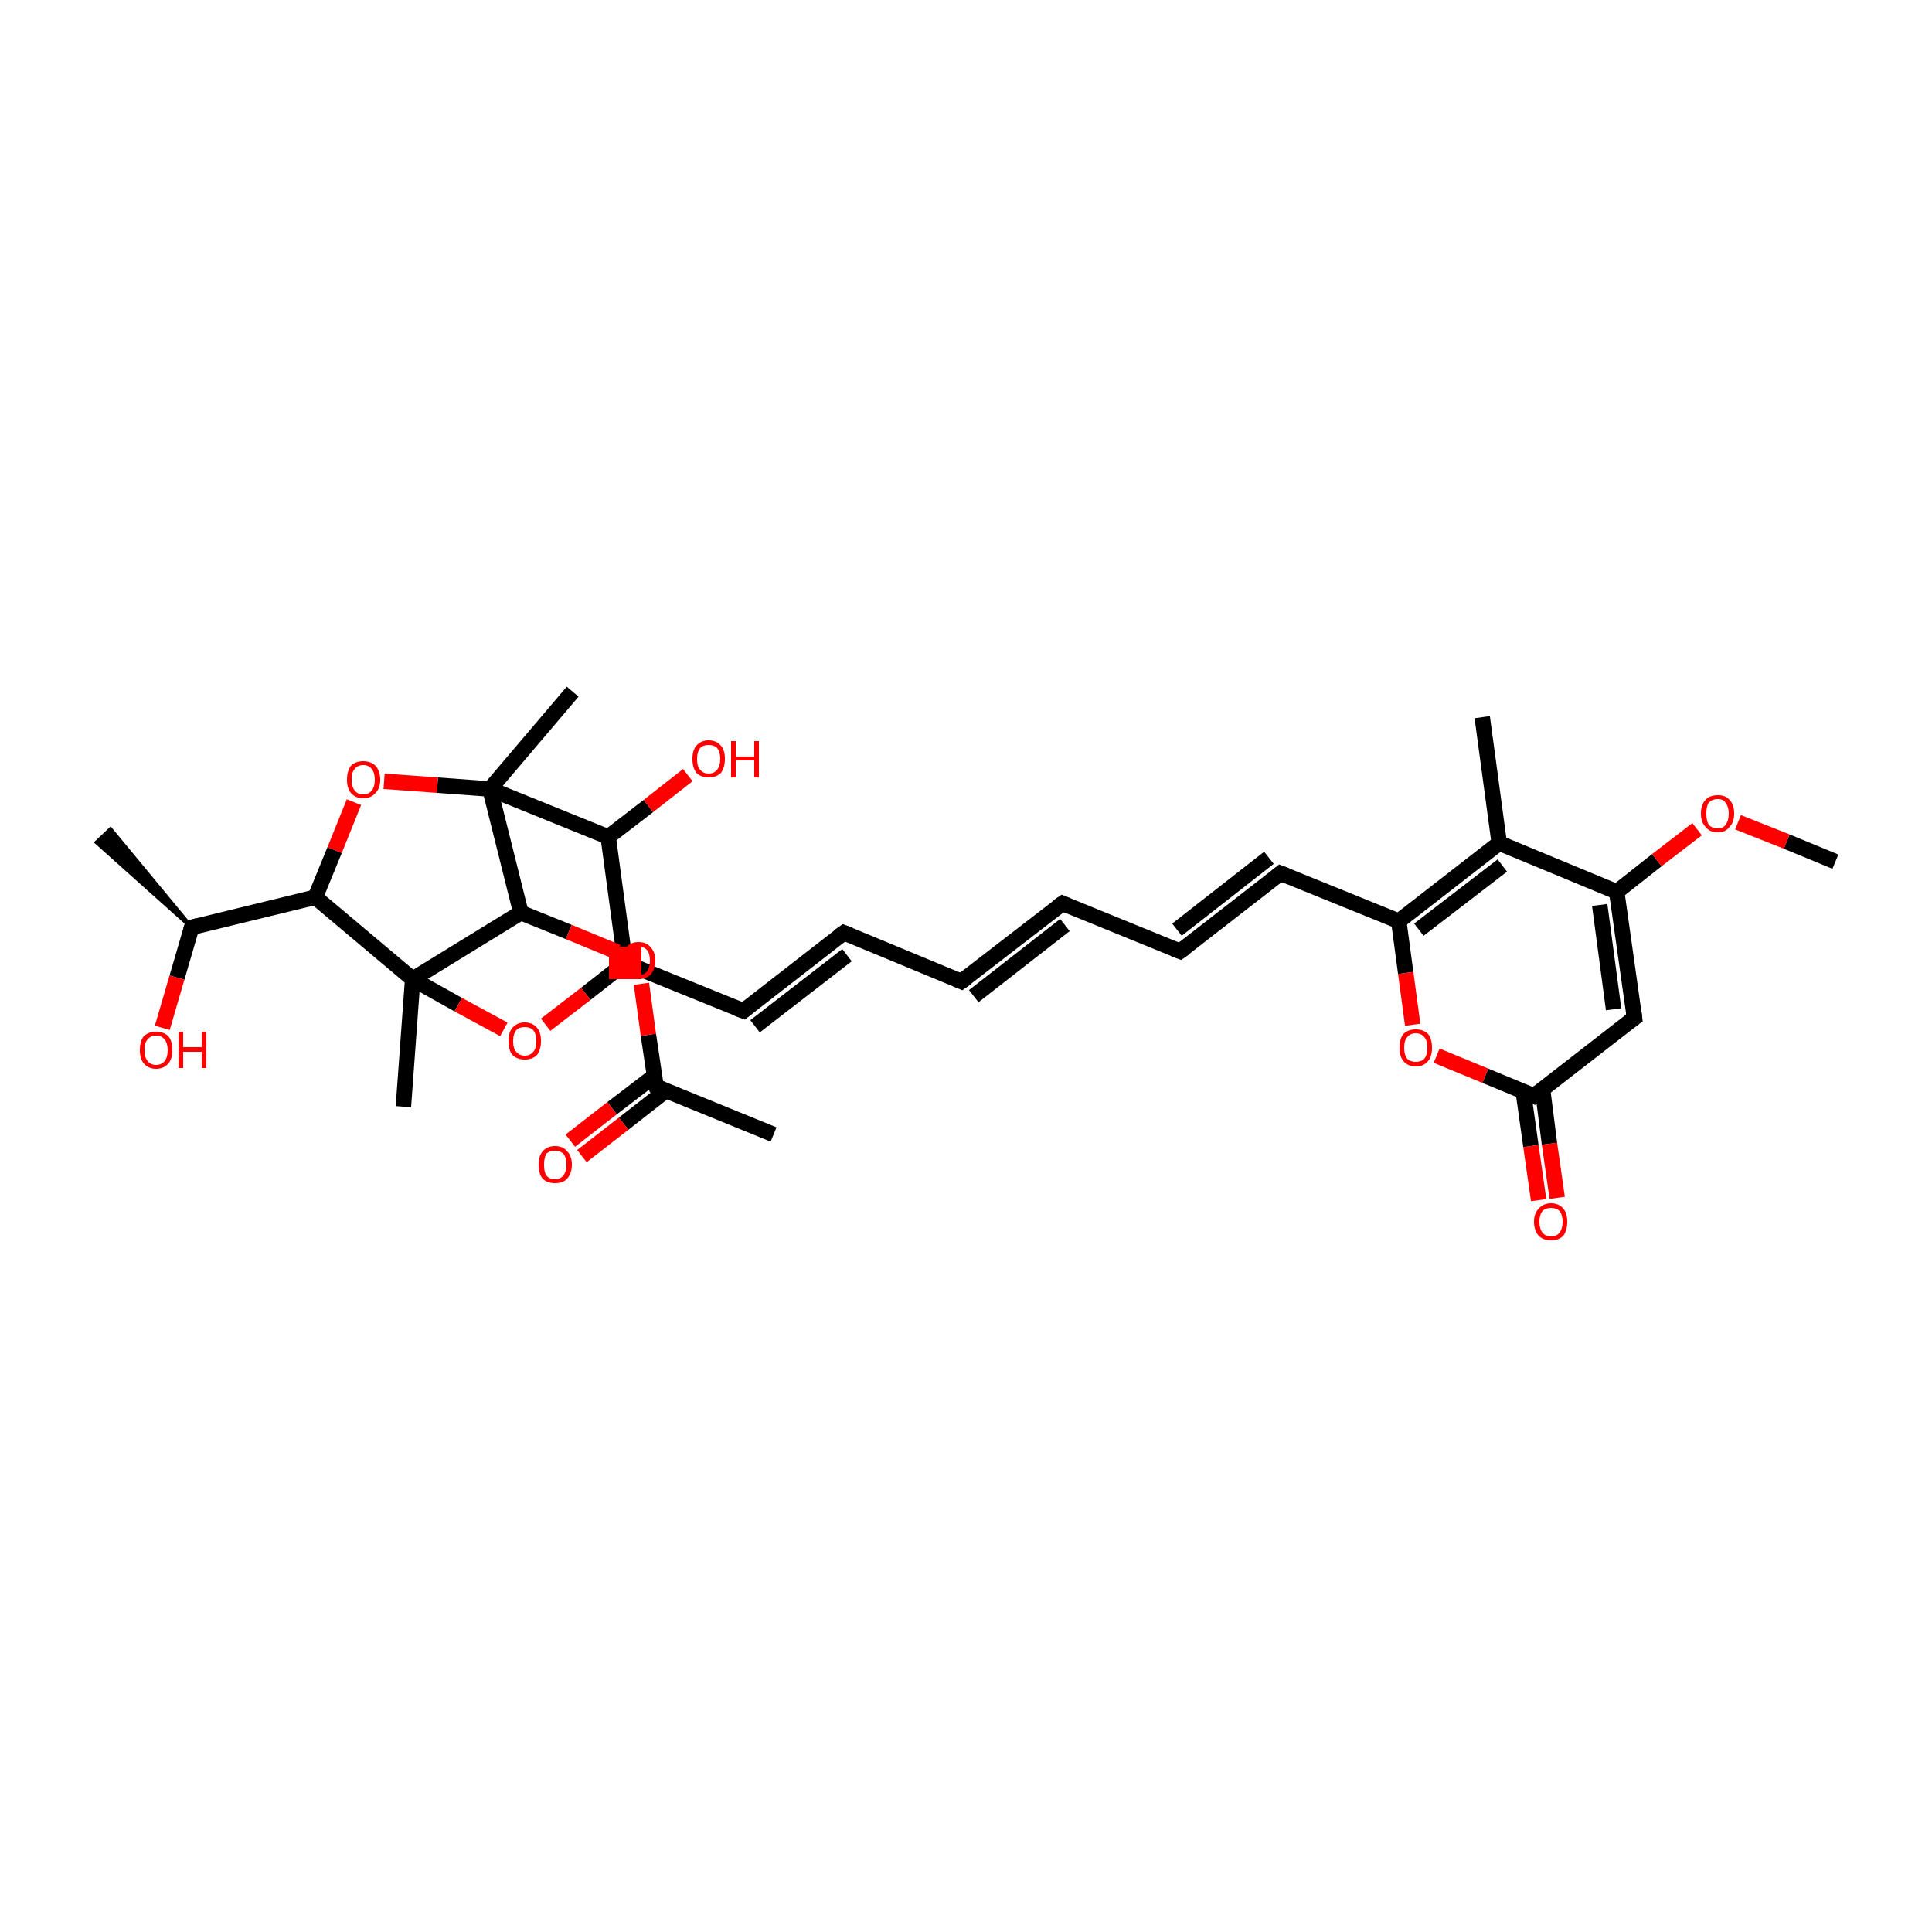 <?xml version='1.0' encoding='iso-8859-1'?>
<svg version='1.1' baseProfile='full'
              xmlns='http://www.w3.org/2000/svg'
                      xmlns:rdkit='http://www.rdkit.org/xml'
                      xmlns:xlink='http://www.w3.org/1999/xlink'
                  xml:space='preserve'
width='250px' height='250px' viewBox='0 0 250 250'>
<!-- END OF HEADER -->
<rect style='opacity:1.0;fill:#FFFFFF;stroke:none' width='250.0' height='250.0' x='0.0' y='0.0'> </rect>
<path class='bond-0 atom-0 atom-13' d='M 191.8,92.8 L 194.0,109.1' style='fill:none;fill-rule:evenodd;stroke:#000000;stroke-width:2.0px;stroke-linecap:butt;stroke-linejoin:miter;stroke-opacity:1' />
<path class='bond-1 atom-14 atom-1' d='M 24.8,120.0 L 12.5,109.0 L 14.3,107.3 Z' style='fill:#000000;fill-rule:evenodd;fill-opacity:1;stroke:#000000;stroke-width:0.5px;stroke-linecap:butt;stroke-linejoin:miter;stroke-opacity:1;' />
<path class='bond-2 atom-2 atom-15' d='M 100.1,146.8 L 84.9,140.6' style='fill:none;fill-rule:evenodd;stroke:#000000;stroke-width:2.0px;stroke-linecap:butt;stroke-linejoin:miter;stroke-opacity:1' />
<path class='bond-3 atom-3 atom-23' d='M 74.1,89.5 L 63.4,102.1' style='fill:none;fill-rule:evenodd;stroke:#000000;stroke-width:2.0px;stroke-linecap:butt;stroke-linejoin:miter;stroke-opacity:1' />
<path class='bond-4 atom-4 atom-24' d='M 52.2,143.2 L 53.4,126.7' style='fill:none;fill-rule:evenodd;stroke:#000000;stroke-width:2.0px;stroke-linecap:butt;stroke-linejoin:miter;stroke-opacity:1' />
<path class='bond-5 atom-5 atom-29' d='M 237.5,111.5 L 231.2,108.9' style='fill:none;fill-rule:evenodd;stroke:#000000;stroke-width:2.0px;stroke-linecap:butt;stroke-linejoin:miter;stroke-opacity:1' />
<path class='bond-5 atom-5 atom-29' d='M 231.2,108.9 L 224.9,106.4' style='fill:none;fill-rule:evenodd;stroke:#FF0000;stroke-width:2.0px;stroke-linecap:butt;stroke-linejoin:miter;stroke-opacity:1' />
<path class='bond-6 atom-6 atom-7' d='M 137.5,116.9 L 124.4,127.0' style='fill:none;fill-rule:evenodd;stroke:#000000;stroke-width:2.0px;stroke-linecap:butt;stroke-linejoin:miter;stroke-opacity:1' />
<path class='bond-6 atom-6 atom-7' d='M 137.8,119.7 L 126.0,128.9' style='fill:none;fill-rule:evenodd;stroke:#000000;stroke-width:2.0px;stroke-linecap:butt;stroke-linejoin:miter;stroke-opacity:1' />
<path class='bond-7 atom-6 atom-8' d='M 137.5,116.9 L 152.7,123.1' style='fill:none;fill-rule:evenodd;stroke:#000000;stroke-width:2.0px;stroke-linecap:butt;stroke-linejoin:miter;stroke-opacity:1' />
<path class='bond-8 atom-7 atom-9' d='M 124.4,127.0 L 109.2,120.7' style='fill:none;fill-rule:evenodd;stroke:#000000;stroke-width:2.0px;stroke-linecap:butt;stroke-linejoin:miter;stroke-opacity:1' />
<path class='bond-9 atom-8 atom-10' d='M 152.7,123.1 L 165.7,113.0' style='fill:none;fill-rule:evenodd;stroke:#000000;stroke-width:2.0px;stroke-linecap:butt;stroke-linejoin:miter;stroke-opacity:1' />
<path class='bond-9 atom-8 atom-10' d='M 152.3,120.3 L 164.2,111.0' style='fill:none;fill-rule:evenodd;stroke:#000000;stroke-width:2.0px;stroke-linecap:butt;stroke-linejoin:miter;stroke-opacity:1' />
<path class='bond-10 atom-9 atom-11' d='M 109.2,120.7 L 96.2,130.8' style='fill:none;fill-rule:evenodd;stroke:#000000;stroke-width:2.0px;stroke-linecap:butt;stroke-linejoin:miter;stroke-opacity:1' />
<path class='bond-10 atom-9 atom-11' d='M 109.6,123.6 L 97.7,132.8' style='fill:none;fill-rule:evenodd;stroke:#000000;stroke-width:2.0px;stroke-linecap:butt;stroke-linejoin:miter;stroke-opacity:1' />
<path class='bond-11 atom-10 atom-16' d='M 165.7,113.0 L 181.0,119.2' style='fill:none;fill-rule:evenodd;stroke:#000000;stroke-width:2.0px;stroke-linecap:butt;stroke-linejoin:miter;stroke-opacity:1' />
<path class='bond-12 atom-11 atom-17' d='M 96.2,130.8 L 80.9,124.6' style='fill:none;fill-rule:evenodd;stroke:#000000;stroke-width:2.0px;stroke-linecap:butt;stroke-linejoin:miter;stroke-opacity:1' />
<path class='bond-13 atom-12 atom-18' d='M 211.5,131.7 L 209.2,115.4' style='fill:none;fill-rule:evenodd;stroke:#000000;stroke-width:2.0px;stroke-linecap:butt;stroke-linejoin:miter;stroke-opacity:1' />
<path class='bond-13 atom-12 atom-18' d='M 208.8,130.6 L 207.0,117.1' style='fill:none;fill-rule:evenodd;stroke:#000000;stroke-width:2.0px;stroke-linecap:butt;stroke-linejoin:miter;stroke-opacity:1' />
<path class='bond-14 atom-12 atom-19' d='M 211.5,131.7 L 198.5,141.8' style='fill:none;fill-rule:evenodd;stroke:#000000;stroke-width:2.0px;stroke-linecap:butt;stroke-linejoin:miter;stroke-opacity:1' />
<path class='bond-15 atom-13 atom-16' d='M 194.0,109.1 L 181.0,119.2' style='fill:none;fill-rule:evenodd;stroke:#000000;stroke-width:2.0px;stroke-linecap:butt;stroke-linejoin:miter;stroke-opacity:1' />
<path class='bond-15 atom-13 atom-16' d='M 194.4,112.0 L 183.6,120.3' style='fill:none;fill-rule:evenodd;stroke:#000000;stroke-width:2.0px;stroke-linecap:butt;stroke-linejoin:miter;stroke-opacity:1' />
<path class='bond-16 atom-13 atom-18' d='M 194.0,109.1 L 209.2,115.4' style='fill:none;fill-rule:evenodd;stroke:#000000;stroke-width:2.0px;stroke-linecap:butt;stroke-linejoin:miter;stroke-opacity:1' />
<path class='bond-17 atom-14 atom-21' d='M 24.8,120.0 L 40.8,116.1' style='fill:none;fill-rule:evenodd;stroke:#000000;stroke-width:2.0px;stroke-linecap:butt;stroke-linejoin:miter;stroke-opacity:1' />
<path class='bond-18 atom-14 atom-25' d='M 24.8,120.0 L 22.9,126.5' style='fill:none;fill-rule:evenodd;stroke:#000000;stroke-width:2.0px;stroke-linecap:butt;stroke-linejoin:miter;stroke-opacity:1' />
<path class='bond-18 atom-14 atom-25' d='M 22.9,126.5 L 21.0,133.0' style='fill:none;fill-rule:evenodd;stroke:#FF0000;stroke-width:2.0px;stroke-linecap:butt;stroke-linejoin:miter;stroke-opacity:1' />
<path class='bond-19 atom-15 atom-26' d='M 84.7,139.2 L 79.2,143.4' style='fill:none;fill-rule:evenodd;stroke:#000000;stroke-width:2.0px;stroke-linecap:butt;stroke-linejoin:miter;stroke-opacity:1' />
<path class='bond-19 atom-15 atom-26' d='M 79.2,143.4 L 73.8,147.6' style='fill:none;fill-rule:evenodd;stroke:#FF0000;stroke-width:2.0px;stroke-linecap:butt;stroke-linejoin:miter;stroke-opacity:1' />
<path class='bond-19 atom-15 atom-26' d='M 86.2,141.1 L 80.7,145.4' style='fill:none;fill-rule:evenodd;stroke:#000000;stroke-width:2.0px;stroke-linecap:butt;stroke-linejoin:miter;stroke-opacity:1' />
<path class='bond-19 atom-15 atom-26' d='M 80.7,145.4 L 75.3,149.6' style='fill:none;fill-rule:evenodd;stroke:#FF0000;stroke-width:2.0px;stroke-linecap:butt;stroke-linejoin:miter;stroke-opacity:1' />
<path class='bond-20 atom-15 atom-30' d='M 84.9,140.6 L 83.9,133.9' style='fill:none;fill-rule:evenodd;stroke:#000000;stroke-width:2.0px;stroke-linecap:butt;stroke-linejoin:miter;stroke-opacity:1' />
<path class='bond-20 atom-15 atom-30' d='M 83.9,133.9 L 83.0,127.3' style='fill:none;fill-rule:evenodd;stroke:#FF0000;stroke-width:2.0px;stroke-linecap:butt;stroke-linejoin:miter;stroke-opacity:1' />
<path class='bond-21 atom-16 atom-31' d='M 181.0,119.2 L 181.9,125.9' style='fill:none;fill-rule:evenodd;stroke:#000000;stroke-width:2.0px;stroke-linecap:butt;stroke-linejoin:miter;stroke-opacity:1' />
<path class='bond-21 atom-16 atom-31' d='M 181.9,125.9 L 182.8,132.6' style='fill:none;fill-rule:evenodd;stroke:#FF0000;stroke-width:2.0px;stroke-linecap:butt;stroke-linejoin:miter;stroke-opacity:1' />
<path class='bond-22 atom-17 atom-20' d='M 80.9,124.6 L 78.7,108.3' style='fill:none;fill-rule:evenodd;stroke:#000000;stroke-width:2.0px;stroke-linecap:butt;stroke-linejoin:miter;stroke-opacity:1' />
<path class='bond-23 atom-17 atom-32' d='M 80.9,124.6 L 75.8,128.6' style='fill:none;fill-rule:evenodd;stroke:#000000;stroke-width:2.0px;stroke-linecap:butt;stroke-linejoin:miter;stroke-opacity:1' />
<path class='bond-23 atom-17 atom-32' d='M 75.8,128.6 L 70.6,132.6' style='fill:none;fill-rule:evenodd;stroke:#FF0000;stroke-width:2.0px;stroke-linecap:butt;stroke-linejoin:miter;stroke-opacity:1' />
<path class='bond-24 atom-18 atom-29' d='M 209.2,115.4 L 214.4,111.3' style='fill:none;fill-rule:evenodd;stroke:#000000;stroke-width:2.0px;stroke-linecap:butt;stroke-linejoin:miter;stroke-opacity:1' />
<path class='bond-24 atom-18 atom-29' d='M 214.4,111.3 L 219.6,107.3' style='fill:none;fill-rule:evenodd;stroke:#FF0000;stroke-width:2.0px;stroke-linecap:butt;stroke-linejoin:miter;stroke-opacity:1' />
<path class='bond-25 atom-19 atom-27' d='M 197.1,141.2 L 198.1,148.3' style='fill:none;fill-rule:evenodd;stroke:#000000;stroke-width:2.0px;stroke-linecap:butt;stroke-linejoin:miter;stroke-opacity:1' />
<path class='bond-25 atom-19 atom-27' d='M 198.1,148.3 L 199.1,155.3' style='fill:none;fill-rule:evenodd;stroke:#FF0000;stroke-width:2.0px;stroke-linecap:butt;stroke-linejoin:miter;stroke-opacity:1' />
<path class='bond-25 atom-19 atom-27' d='M 199.6,140.9 L 200.5,148.0' style='fill:none;fill-rule:evenodd;stroke:#000000;stroke-width:2.0px;stroke-linecap:butt;stroke-linejoin:miter;stroke-opacity:1' />
<path class='bond-25 atom-19 atom-27' d='M 200.5,148.0 L 201.5,155.0' style='fill:none;fill-rule:evenodd;stroke:#FF0000;stroke-width:2.0px;stroke-linecap:butt;stroke-linejoin:miter;stroke-opacity:1' />
<path class='bond-26 atom-19 atom-31' d='M 198.5,141.8 L 192.2,139.2' style='fill:none;fill-rule:evenodd;stroke:#000000;stroke-width:2.0px;stroke-linecap:butt;stroke-linejoin:miter;stroke-opacity:1' />
<path class='bond-26 atom-19 atom-31' d='M 192.2,139.2 L 185.9,136.6' style='fill:none;fill-rule:evenodd;stroke:#FF0000;stroke-width:2.0px;stroke-linecap:butt;stroke-linejoin:miter;stroke-opacity:1' />
<path class='bond-27 atom-20 atom-23' d='M 78.7,108.3 L 63.4,102.1' style='fill:none;fill-rule:evenodd;stroke:#000000;stroke-width:2.0px;stroke-linecap:butt;stroke-linejoin:miter;stroke-opacity:1' />
<path class='bond-28 atom-20 atom-28' d='M 78.7,108.3 L 83.9,104.3' style='fill:none;fill-rule:evenodd;stroke:#000000;stroke-width:2.0px;stroke-linecap:butt;stroke-linejoin:miter;stroke-opacity:1' />
<path class='bond-28 atom-20 atom-28' d='M 83.9,104.3 L 89.0,100.3' style='fill:none;fill-rule:evenodd;stroke:#FF0000;stroke-width:2.0px;stroke-linecap:butt;stroke-linejoin:miter;stroke-opacity:1' />
<path class='bond-29 atom-21 atom-24' d='M 40.8,116.1 L 53.4,126.7' style='fill:none;fill-rule:evenodd;stroke:#000000;stroke-width:2.0px;stroke-linecap:butt;stroke-linejoin:miter;stroke-opacity:1' />
<path class='bond-30 atom-21 atom-33' d='M 40.8,116.1 L 43.3,110.0' style='fill:none;fill-rule:evenodd;stroke:#000000;stroke-width:2.0px;stroke-linecap:butt;stroke-linejoin:miter;stroke-opacity:1' />
<path class='bond-30 atom-21 atom-33' d='M 43.3,110.0 L 45.8,103.8' style='fill:none;fill-rule:evenodd;stroke:#FF0000;stroke-width:2.0px;stroke-linecap:butt;stroke-linejoin:miter;stroke-opacity:1' />
<path class='bond-31 atom-22 atom-23' d='M 67.4,118.1 L 63.4,102.1' style='fill:none;fill-rule:evenodd;stroke:#000000;stroke-width:2.0px;stroke-linecap:butt;stroke-linejoin:miter;stroke-opacity:1' />
<path class='bond-32 atom-22 atom-24' d='M 67.4,118.1 L 53.4,126.7' style='fill:none;fill-rule:evenodd;stroke:#000000;stroke-width:2.0px;stroke-linecap:butt;stroke-linejoin:miter;stroke-opacity:1' />
<path class='bond-33 atom-22 atom-30' d='M 67.4,118.1 L 73.6,120.6' style='fill:none;fill-rule:evenodd;stroke:#000000;stroke-width:2.0px;stroke-linecap:butt;stroke-linejoin:miter;stroke-opacity:1' />
<path class='bond-33 atom-22 atom-30' d='M 73.6,120.6 L 79.9,123.2' style='fill:none;fill-rule:evenodd;stroke:#FF0000;stroke-width:2.0px;stroke-linecap:butt;stroke-linejoin:miter;stroke-opacity:1' />
<path class='bond-34 atom-23 atom-33' d='M 63.4,102.1 L 56.6,101.6' style='fill:none;fill-rule:evenodd;stroke:#000000;stroke-width:2.0px;stroke-linecap:butt;stroke-linejoin:miter;stroke-opacity:1' />
<path class='bond-34 atom-23 atom-33' d='M 56.6,101.6 L 49.7,101.1' style='fill:none;fill-rule:evenodd;stroke:#FF0000;stroke-width:2.0px;stroke-linecap:butt;stroke-linejoin:miter;stroke-opacity:1' />
<path class='bond-35 atom-24 atom-32' d='M 53.4,126.7 L 59.3,130.0' style='fill:none;fill-rule:evenodd;stroke:#000000;stroke-width:2.0px;stroke-linecap:butt;stroke-linejoin:miter;stroke-opacity:1' />
<path class='bond-35 atom-24 atom-32' d='M 59.3,130.0 L 65.2,133.2' style='fill:none;fill-rule:evenodd;stroke:#FF0000;stroke-width:2.0px;stroke-linecap:butt;stroke-linejoin:miter;stroke-opacity:1' />
<path d='M 136.8,117.4 L 137.5,116.9 L 138.2,117.2' style='fill:none;stroke:#000000;stroke-width:2.0px;stroke-linecap:butt;stroke-linejoin:miter;stroke-opacity:1;' />
<path d='M 125.1,126.5 L 124.4,127.0 L 123.7,126.7' style='fill:none;stroke:#000000;stroke-width:2.0px;stroke-linecap:butt;stroke-linejoin:miter;stroke-opacity:1;' />
<path d='M 151.9,122.8 L 152.7,123.1 L 153.4,122.6' style='fill:none;stroke:#000000;stroke-width:2.0px;stroke-linecap:butt;stroke-linejoin:miter;stroke-opacity:1;' />
<path d='M 110.0,121.0 L 109.2,120.7 L 108.5,121.2' style='fill:none;stroke:#000000;stroke-width:2.0px;stroke-linecap:butt;stroke-linejoin:miter;stroke-opacity:1;' />
<path d='M 165.1,113.5 L 165.7,113.0 L 166.5,113.3' style='fill:none;stroke:#000000;stroke-width:2.0px;stroke-linecap:butt;stroke-linejoin:miter;stroke-opacity:1;' />
<path d='M 96.8,130.3 L 96.2,130.8 L 95.4,130.5' style='fill:none;stroke:#000000;stroke-width:2.0px;stroke-linecap:butt;stroke-linejoin:miter;stroke-opacity:1;' />
<path d='M 211.4,130.9 L 211.5,131.7 L 210.8,132.2' style='fill:none;stroke:#000000;stroke-width:2.0px;stroke-linecap:butt;stroke-linejoin:miter;stroke-opacity:1;' />
<path d='M 25.6,119.8 L 24.8,120.0 L 24.7,120.4' style='fill:none;stroke:#000000;stroke-width:2.0px;stroke-linecap:butt;stroke-linejoin:miter;stroke-opacity:1;' />
<path d='M 85.6,140.9 L 84.9,140.6 L 84.8,140.3' style='fill:none;stroke:#000000;stroke-width:2.0px;stroke-linecap:butt;stroke-linejoin:miter;stroke-opacity:1;' />
<path d='M 199.1,141.3 L 198.5,141.8 L 198.1,141.6' style='fill:none;stroke:#000000;stroke-width:2.0px;stroke-linecap:butt;stroke-linejoin:miter;stroke-opacity:1;' />
<path class='atom-25' d='M 18.1 135.9
Q 18.1 134.7, 18.6 134.1
Q 19.2 133.5, 20.2 133.5
Q 21.2 133.5, 21.8 134.1
Q 22.3 134.7, 22.3 135.9
Q 22.3 137.0, 21.8 137.6
Q 21.2 138.3, 20.2 138.3
Q 19.2 138.3, 18.6 137.6
Q 18.1 137.0, 18.1 135.9
M 20.2 137.8
Q 20.9 137.8, 21.3 137.3
Q 21.7 136.8, 21.7 135.9
Q 21.7 135.0, 21.3 134.5
Q 20.9 134.0, 20.2 134.0
Q 19.5 134.0, 19.1 134.5
Q 18.7 134.9, 18.7 135.9
Q 18.7 136.8, 19.1 137.3
Q 19.5 137.8, 20.2 137.8
' fill='#FF0000'/>
<path class='atom-25' d='M 23.1 133.5
L 23.7 133.5
L 23.7 135.5
L 26.1 135.5
L 26.1 133.5
L 26.7 133.5
L 26.7 138.2
L 26.1 138.2
L 26.1 136.1
L 23.7 136.1
L 23.7 138.2
L 23.1 138.2
L 23.1 133.5
' fill='#FF0000'/>
<path class='atom-26' d='M 69.7 150.7
Q 69.7 149.6, 70.2 149.0
Q 70.8 148.3, 71.8 148.3
Q 72.9 148.3, 73.4 149.0
Q 74.0 149.6, 74.0 150.7
Q 74.0 151.8, 73.4 152.5
Q 72.9 153.1, 71.8 153.1
Q 70.8 153.1, 70.2 152.5
Q 69.7 151.9, 69.7 150.7
M 71.8 152.6
Q 72.5 152.6, 72.9 152.1
Q 73.3 151.6, 73.3 150.7
Q 73.3 149.8, 72.9 149.3
Q 72.5 148.9, 71.8 148.9
Q 71.1 148.9, 70.7 149.3
Q 70.4 149.8, 70.4 150.7
Q 70.4 151.7, 70.7 152.1
Q 71.1 152.6, 71.8 152.6
' fill='#FF0000'/>
<path class='atom-27' d='M 198.5 158.1
Q 198.5 157.0, 199.1 156.4
Q 199.7 155.7, 200.7 155.7
Q 201.7 155.7, 202.3 156.4
Q 202.8 157.0, 202.8 158.1
Q 202.8 159.2, 202.3 159.9
Q 201.7 160.5, 200.7 160.5
Q 199.7 160.5, 199.1 159.9
Q 198.5 159.2, 198.5 158.1
M 200.7 160.0
Q 201.4 160.0, 201.8 159.5
Q 202.2 159.0, 202.2 158.1
Q 202.2 157.2, 201.8 156.7
Q 201.4 156.3, 200.7 156.3
Q 200.0 156.3, 199.6 156.7
Q 199.2 157.2, 199.2 158.1
Q 199.2 159.0, 199.6 159.5
Q 200.0 160.0, 200.7 160.0
' fill='#FF0000'/>
<path class='atom-28' d='M 89.6 98.2
Q 89.6 97.1, 90.1 96.5
Q 90.7 95.8, 91.7 95.8
Q 92.7 95.8, 93.3 96.5
Q 93.8 97.1, 93.8 98.2
Q 93.8 99.3, 93.3 100.0
Q 92.7 100.6, 91.7 100.6
Q 90.7 100.6, 90.1 100.0
Q 89.6 99.3, 89.6 98.2
M 91.7 100.1
Q 92.4 100.1, 92.8 99.6
Q 93.2 99.1, 93.2 98.2
Q 93.2 97.3, 92.8 96.8
Q 92.4 96.4, 91.7 96.4
Q 91.0 96.4, 90.6 96.8
Q 90.2 97.3, 90.2 98.2
Q 90.2 99.2, 90.6 99.6
Q 91.0 100.1, 91.7 100.1
' fill='#FF0000'/>
<path class='atom-28' d='M 94.6 95.9
L 95.2 95.9
L 95.2 97.9
L 97.6 97.9
L 97.6 95.9
L 98.2 95.9
L 98.2 100.6
L 97.6 100.6
L 97.6 98.4
L 95.2 98.4
L 95.2 100.6
L 94.6 100.6
L 94.6 95.9
' fill='#FF0000'/>
<path class='atom-29' d='M 220.1 105.3
Q 220.1 104.1, 220.7 103.5
Q 221.2 102.9, 222.3 102.9
Q 223.3 102.9, 223.8 103.5
Q 224.4 104.1, 224.4 105.3
Q 224.4 106.4, 223.8 107.0
Q 223.3 107.7, 222.3 107.7
Q 221.2 107.7, 220.7 107.0
Q 220.1 106.4, 220.1 105.3
M 222.3 107.2
Q 223.0 107.2, 223.3 106.7
Q 223.7 106.2, 223.7 105.3
Q 223.7 104.4, 223.3 103.9
Q 223.0 103.4, 222.3 103.4
Q 221.5 103.4, 221.1 103.9
Q 220.8 104.3, 220.8 105.3
Q 220.8 106.2, 221.1 106.7
Q 221.5 107.2, 222.3 107.2
' fill='#FF0000'/>
<path class='atom-30' d='M 80.5 124.3
Q 80.5 123.2, 81.0 122.6
Q 81.6 121.9, 82.6 121.9
Q 83.7 121.9, 84.2 122.6
Q 84.8 123.2, 84.8 124.3
Q 84.8 125.4, 84.2 126.1
Q 83.6 126.7, 82.6 126.7
Q 81.6 126.7, 81.0 126.1
Q 80.5 125.4, 80.5 124.3
M 82.6 126.2
Q 83.3 126.2, 83.7 125.7
Q 84.1 125.2, 84.1 124.3
Q 84.1 123.4, 83.7 122.9
Q 83.3 122.5, 82.6 122.5
Q 81.9 122.5, 81.5 122.9
Q 81.1 123.4, 81.1 124.3
Q 81.1 125.2, 81.5 125.7
Q 81.9 126.2, 82.6 126.2
' fill='#FF0000'/>
<path class='atom-31' d='M 181.1 135.6
Q 181.1 134.4, 181.6 133.8
Q 182.2 133.2, 183.2 133.2
Q 184.2 133.2, 184.8 133.8
Q 185.3 134.4, 185.3 135.6
Q 185.3 136.7, 184.8 137.3
Q 184.2 138.0, 183.2 138.0
Q 182.2 138.0, 181.6 137.3
Q 181.1 136.7, 181.1 135.6
M 183.2 137.4
Q 183.9 137.4, 184.3 137.0
Q 184.7 136.5, 184.7 135.6
Q 184.7 134.6, 184.3 134.2
Q 183.9 133.7, 183.2 133.7
Q 182.5 133.7, 182.1 134.2
Q 181.7 134.6, 181.7 135.6
Q 181.7 136.5, 182.1 137.0
Q 182.5 137.4, 183.2 137.4
' fill='#FF0000'/>
<path class='atom-32' d='M 65.8 134.7
Q 65.8 133.6, 66.3 133.0
Q 66.9 132.3, 67.9 132.3
Q 68.9 132.3, 69.5 133.0
Q 70.0 133.6, 70.0 134.7
Q 70.0 135.8, 69.5 136.5
Q 68.9 137.1, 67.9 137.1
Q 66.9 137.1, 66.3 136.5
Q 65.8 135.9, 65.8 134.7
M 67.9 136.6
Q 68.6 136.6, 69.0 136.1
Q 69.4 135.7, 69.4 134.7
Q 69.4 133.8, 69.0 133.3
Q 68.6 132.9, 67.9 132.9
Q 67.2 132.9, 66.8 133.3
Q 66.4 133.8, 66.4 134.7
Q 66.4 135.7, 66.8 136.1
Q 67.2 136.6, 67.9 136.6
' fill='#FF0000'/>
<path class='atom-33' d='M 44.9 100.9
Q 44.9 99.8, 45.4 99.1
Q 46.0 98.5, 47.0 98.5
Q 48.0 98.5, 48.6 99.1
Q 49.2 99.8, 49.2 100.9
Q 49.2 102.0, 48.6 102.6
Q 48.0 103.3, 47.0 103.3
Q 46.0 103.3, 45.4 102.6
Q 44.9 102.0, 44.9 100.9
M 47.0 102.8
Q 47.7 102.8, 48.1 102.3
Q 48.5 101.8, 48.5 100.9
Q 48.5 100.0, 48.1 99.5
Q 47.7 99.0, 47.0 99.0
Q 46.3 99.0, 45.9 99.5
Q 45.5 99.9, 45.5 100.9
Q 45.5 101.8, 45.9 102.3
Q 46.3 102.8, 47.0 102.8
' fill='#FF0000'/>
<path class='atom-17' d='M 79.8,123.5 L 79.8,125.7 L 82.0,125.7 L 82.0,123.5 L 79.8,123.5' style='fill:none;stroke:#FF0000;stroke-width:2.0px;stroke-linecap:butt;stroke-linejoin:miter;stroke-opacity:1;' />
</svg>
